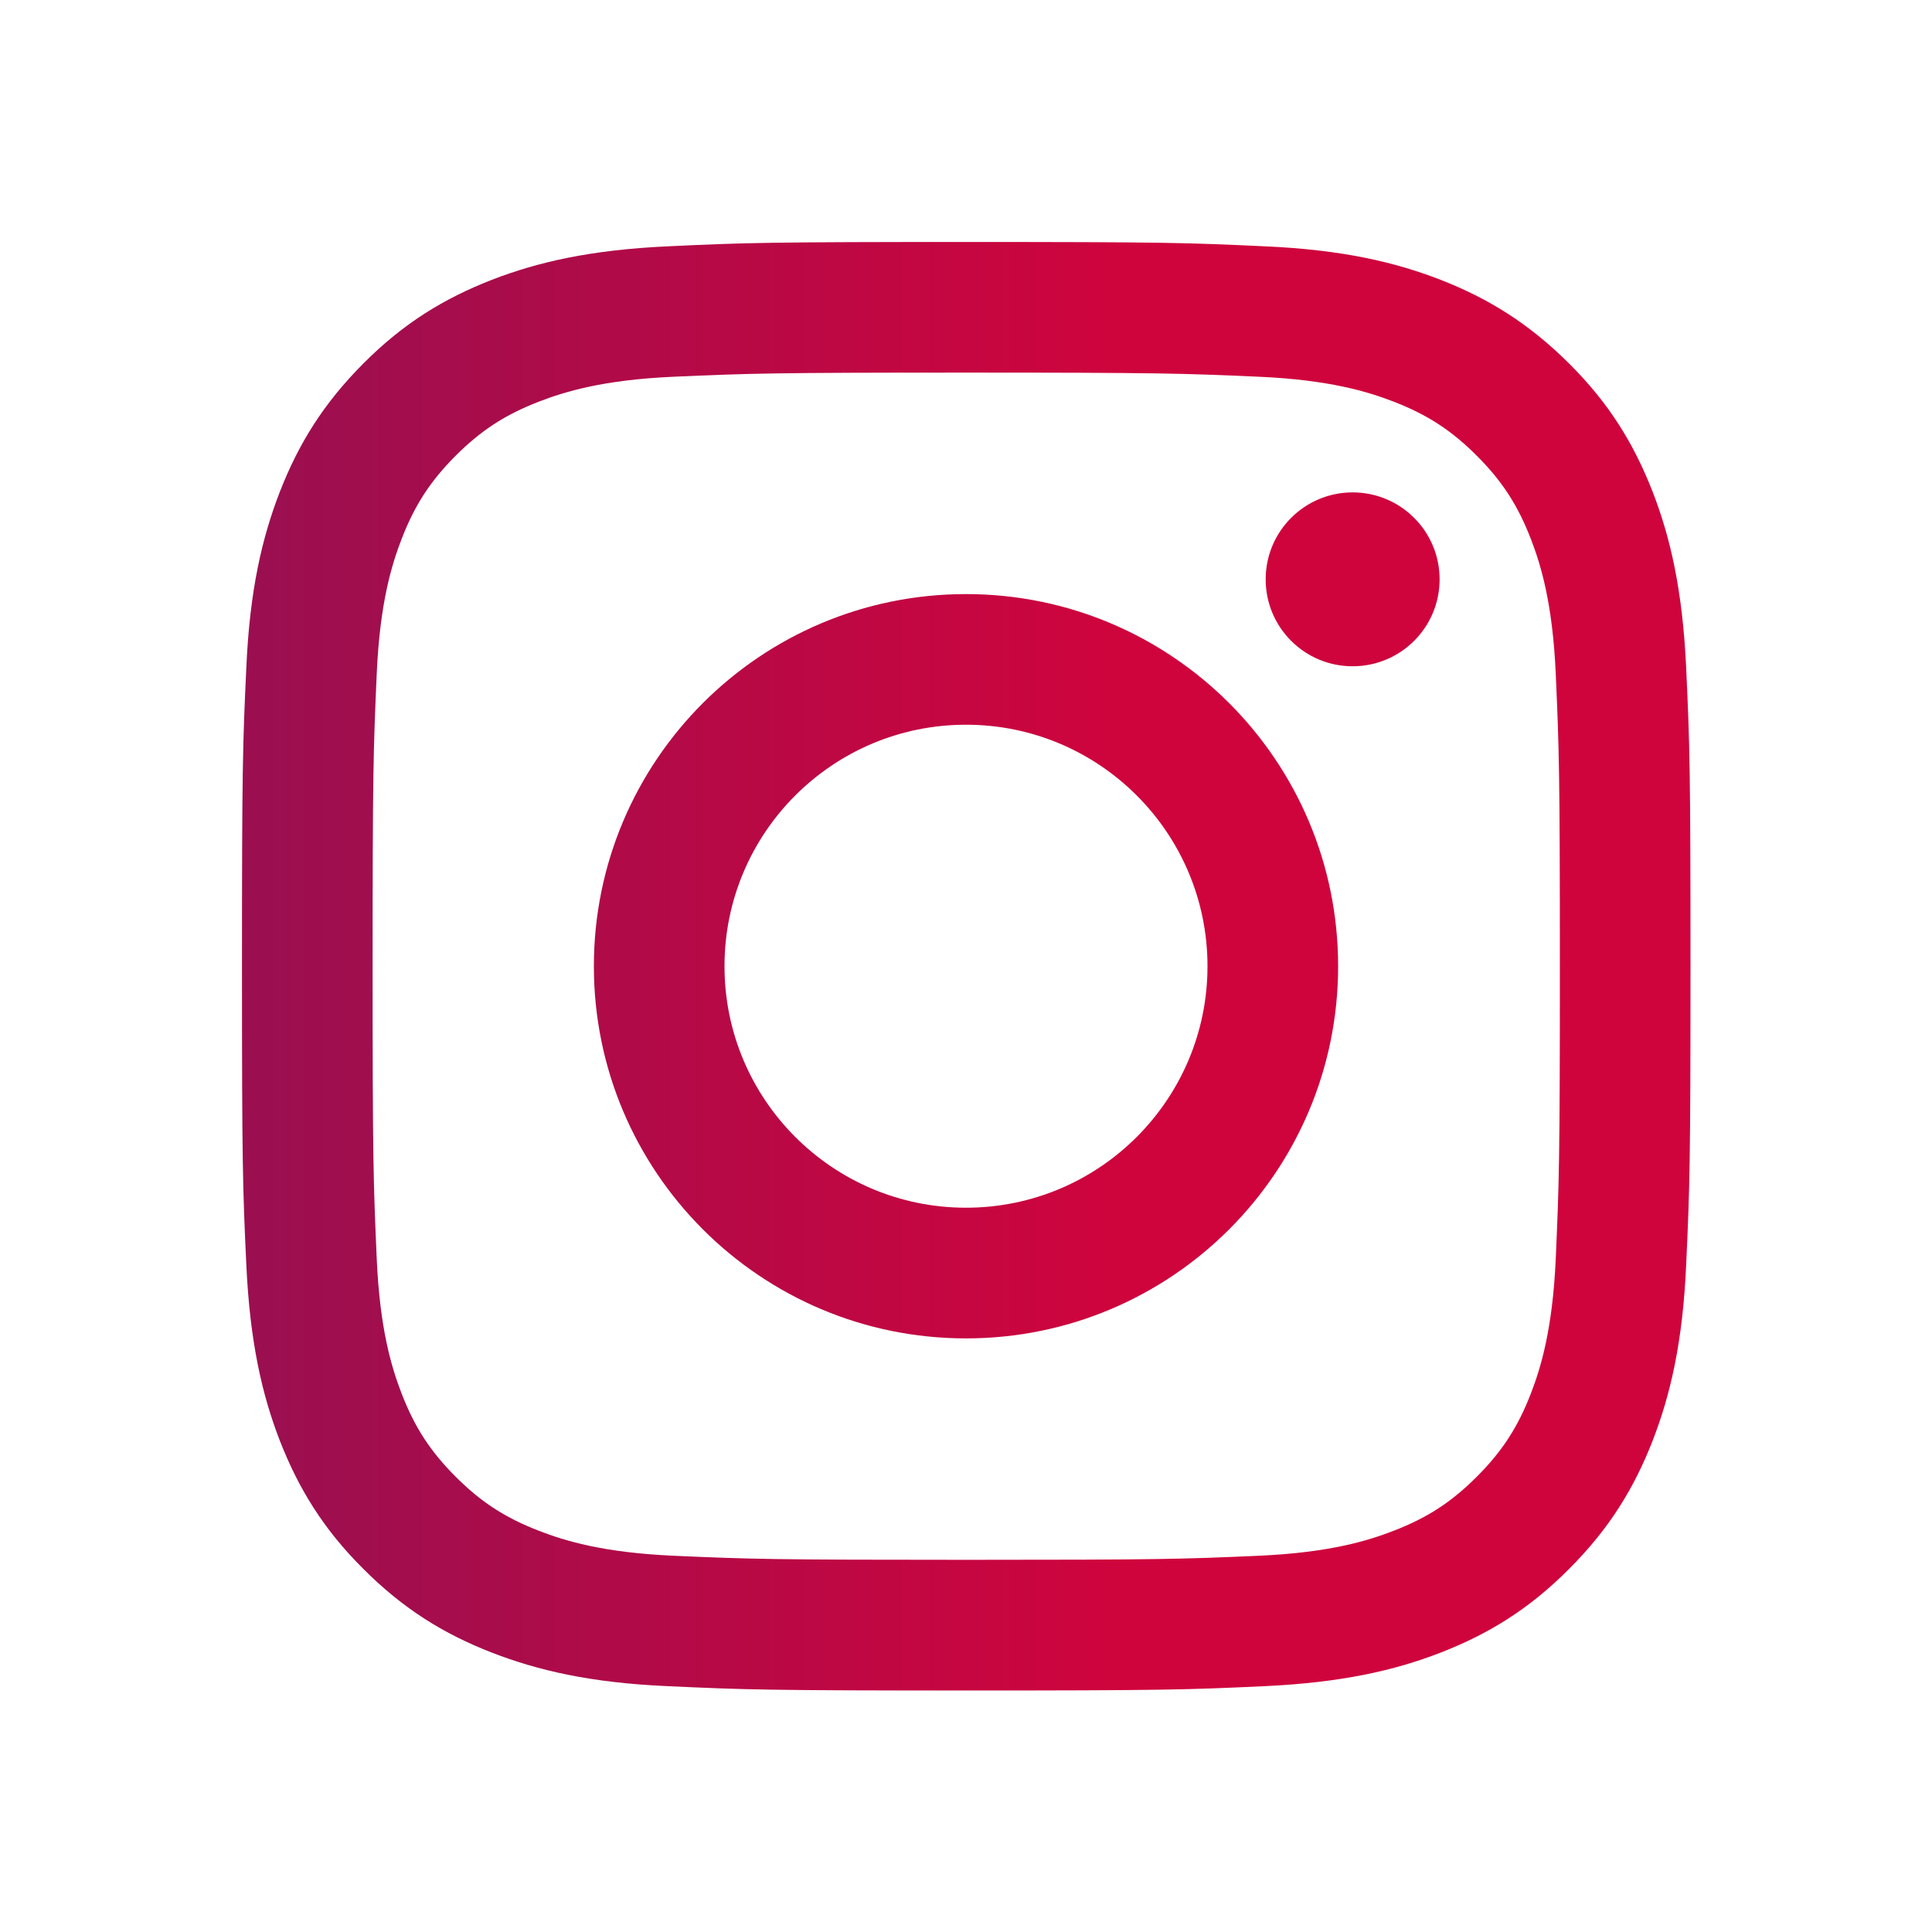 <svg width="36" height="36" viewBox="0 0 36 36" fill="none" xmlns="http://www.w3.org/2000/svg">
<g id="instagram 1" clip-path="url(#clip0_100_440)">
<g id="Layer_1-2">
<path id="Vector" d="M25.204 9.175C24.309 9.175 23.584 9.9 23.584 10.795C23.584 11.691 24.309 12.415 25.204 12.415C26.1 12.415 26.825 11.691 26.825 10.795C26.825 9.9 26.1 9.175 25.204 9.175ZM31.419 12.438C31.352 11.002 31.127 10.021 30.794 9.162C30.447 8.275 29.988 7.519 29.236 6.772C28.485 6.025 27.733 5.562 26.847 5.215C25.988 4.882 25.006 4.653 23.571 4.59C22.131 4.522 21.672 4.509 18.005 4.509C14.337 4.509 13.878 4.522 12.438 4.59C11.002 4.657 10.021 4.882 9.162 5.215C8.275 5.562 7.519 6.021 6.772 6.772C6.021 7.524 5.562 8.275 5.215 9.162C4.882 10.021 4.653 11.002 4.59 12.438C4.522 13.878 4.509 14.337 4.509 18.004C4.509 21.672 4.522 22.131 4.59 23.571C4.657 25.006 4.882 25.987 5.215 26.847C5.562 27.733 6.021 28.489 6.772 29.236C7.524 29.988 8.275 30.447 9.162 30.793C10.021 31.126 11.002 31.356 12.438 31.419C13.878 31.486 14.337 31.5 18.005 31.5C21.672 31.5 22.131 31.486 23.571 31.419C25.006 31.351 25.988 31.126 26.847 30.793C27.733 30.447 28.489 29.988 29.236 29.236C29.988 28.485 30.447 27.733 30.794 26.847C31.127 25.987 31.356 25.006 31.419 23.571C31.486 22.131 31.5 21.672 31.5 18.004C31.5 14.337 31.486 13.878 31.419 12.438ZM28.989 23.458C28.93 24.772 28.71 25.488 28.526 25.965C28.282 26.595 27.99 27.045 27.517 27.517C27.045 27.99 26.595 28.282 25.965 28.525C25.488 28.71 24.773 28.93 23.459 28.989C22.037 29.052 21.609 29.065 18.005 29.065C14.4 29.065 13.973 29.052 12.55 28.989C11.236 28.93 10.521 28.71 10.044 28.525C9.414 28.282 8.964 27.99 8.491 27.517C8.019 27.045 7.726 26.595 7.483 25.965C7.299 25.488 7.078 24.772 7.02 23.458C6.957 22.036 6.943 21.609 6.943 18.004C6.943 14.4 6.957 13.972 7.02 12.55C7.078 11.236 7.299 10.521 7.483 10.044C7.726 9.414 8.019 8.964 8.491 8.491C8.964 8.019 9.414 7.726 10.044 7.483C10.521 7.299 11.236 7.078 12.55 7.02C13.973 6.957 14.4 6.943 18.005 6.943C21.609 6.943 22.037 6.957 23.459 7.02C24.773 7.078 25.488 7.299 25.965 7.483C26.595 7.726 27.045 8.019 27.517 8.491C27.99 8.964 28.282 9.414 28.526 10.044C28.71 10.521 28.93 11.236 28.989 12.55C29.052 13.972 29.066 14.4 29.066 18.004C29.066 21.609 29.052 22.036 28.989 23.458ZM18 11.07C14.171 11.07 11.066 14.175 11.066 18.004C11.066 21.834 14.171 24.939 18 24.939C21.829 24.939 24.934 21.834 24.934 18.004C24.934 14.175 21.829 11.07 18 11.07ZM18 22.504C15.516 22.504 13.5 20.488 13.5 18.004C13.5 15.52 15.516 13.504 18 13.504C20.484 13.504 22.5 15.52 22.5 18.004C22.5 20.488 20.484 22.504 18 22.504Z" fill="url(#paint0_linear_100_440)"/>
</g>
</g>
<defs>
<linearGradient id="paint0_linear_100_440" x1="31.5" y1="31.5" x2="4.927" y2="31.5" gradientUnits="userSpaceOnUse">
<stop offset="0.396" stop-color="#CF043D"/>
<stop offset="1" stop-color="#9B0F50"/>
</linearGradient>
<clipPath id="clip0_100_440">
<rect width="36" height="36" fill="white"/>
</clipPath>
</defs>
</svg>
